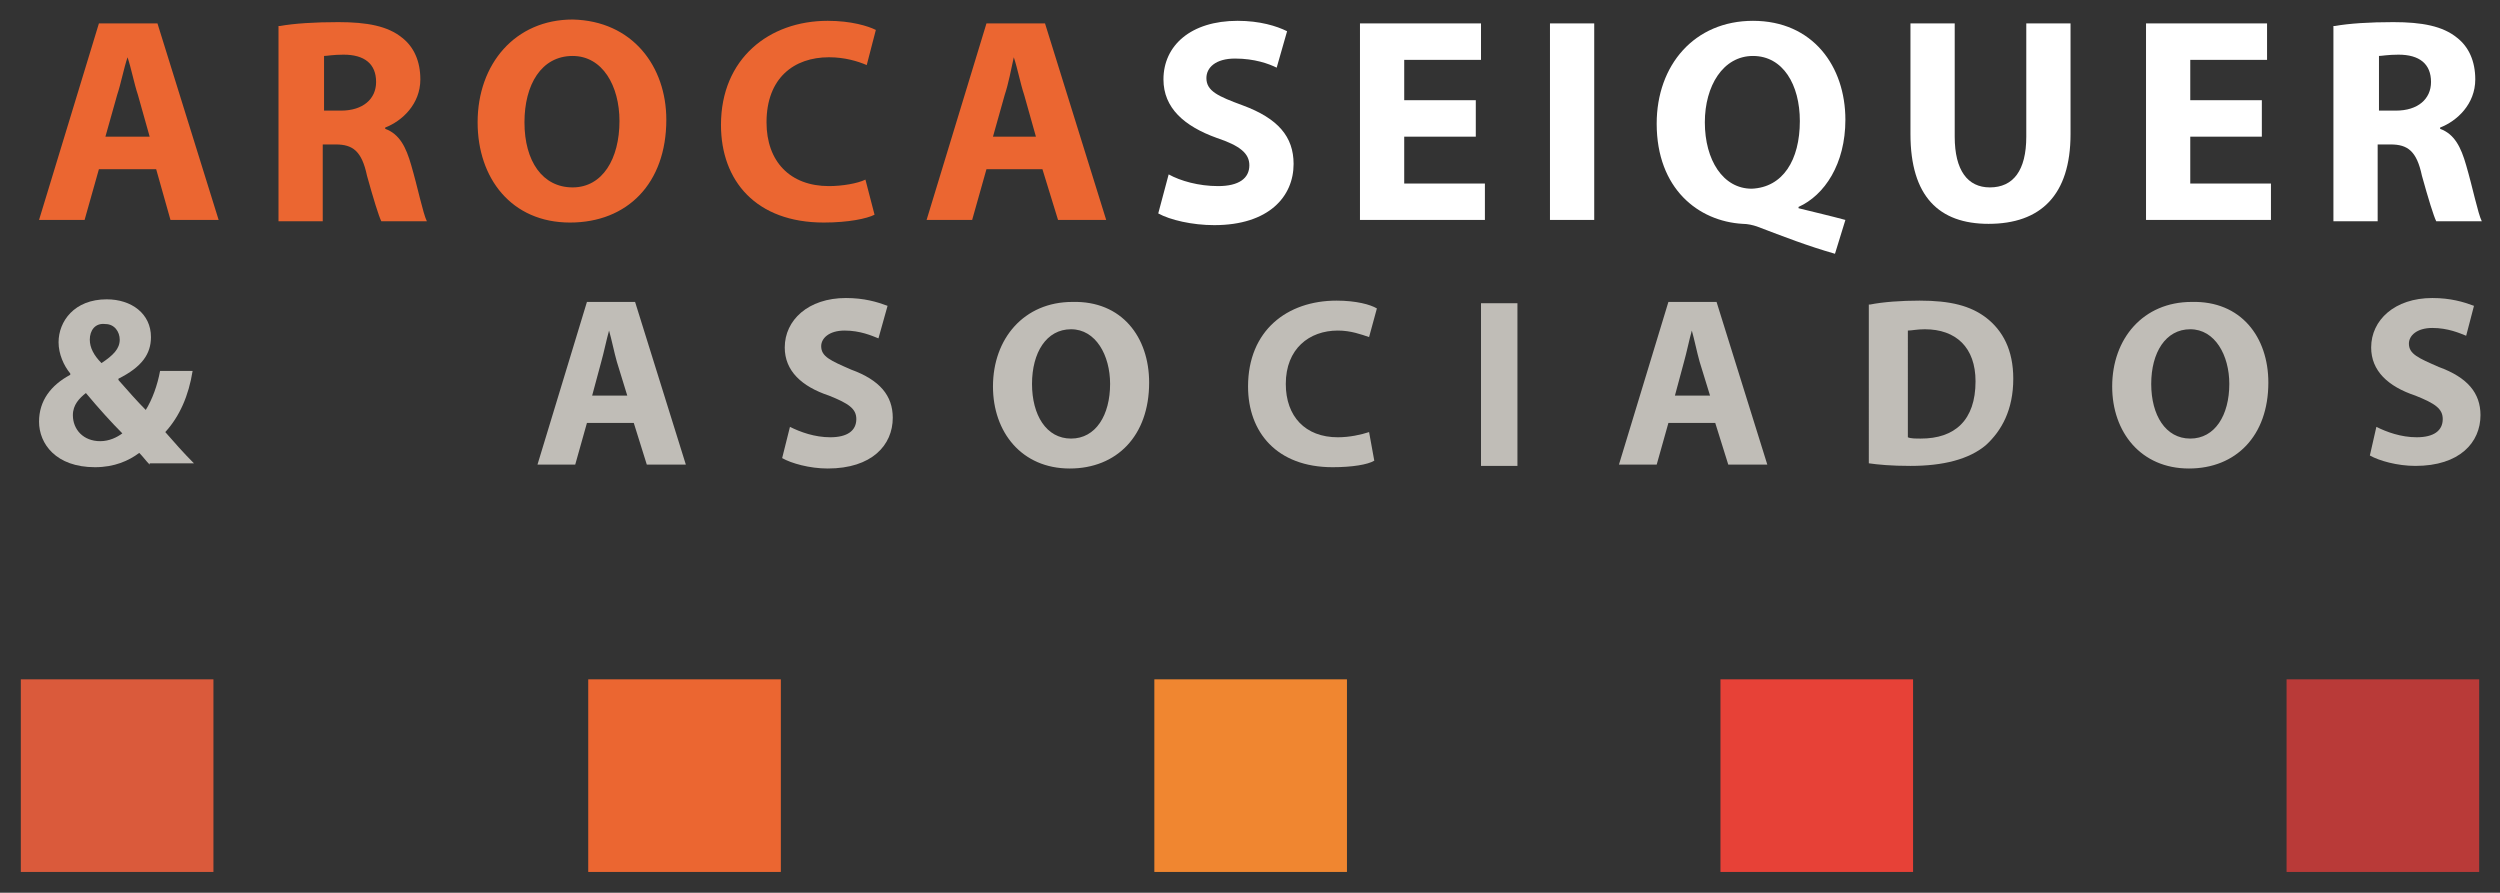 <?xml version="1.0" encoding="UTF-8"?>
<svg xmlns="http://www.w3.org/2000/svg" xmlns:xlink="http://www.w3.org/1999/xlink" version="1.1" id="Capa_1" x="0px" y="0px" viewBox="0 0 192.1 68.6" style="enable-background:new 0 0 192.1 68.6;" xml:space="preserve">
<rect x="0" y="0" width="192.1" height="68.6" fill="#333333" stroke="none"/>
<style type="text/css">
	.st0{fill:#C0BDB7;}
	.st1{fill:#EB6631;}
	.st2{fill:#FFFFFF;}
	.st3{fill:#DA5A3B;}
	.st4{fill:#F08630;}
	.st5{fill:#E74137;}
	.st6{fill:#B93A38;}
</style>
<g>
	<g>
		<path class="st0" d="M11.5,35.7c-0.3-0.3-0.5-0.6-0.8-0.9c-0.8,0.6-1.9,1.1-3.4,1.1c-3,0-4.3-1.8-4.3-3.5c0-1.6,0.9-2.8,2.4-3.6    v-0.1c-0.5-0.6-0.9-1.5-0.9-2.4c0-1.6,1.2-3.3,3.7-3.3c1.9,0,3.4,1.1,3.4,2.9c0,1.3-0.7,2.3-2.5,3.2l0,0.1    c0.7,0.8,1.5,1.7,2.1,2.3c0.5-0.8,0.9-1.9,1.1-3h2.5c-0.3,1.9-1,3.5-2.1,4.7c0.7,0.8,1.4,1.6,2.2,2.4H11.5z M9.4,33.3    c-0.8-0.8-1.8-1.9-2.8-3.1c-0.5,0.4-1,0.9-1,1.7c0,1.1,0.8,2,2.1,2C8.4,33.9,9,33.6,9.4,33.3z M6.9,26.1c0,0.6,0.3,1.2,0.9,1.8    c0.9-0.6,1.4-1.1,1.4-1.8c0-0.6-0.4-1.2-1.1-1.2C7.3,24.8,6.9,25.4,6.9,26.1z"></path>
		<path class="st0" d="M45.1,32.5l-0.9,3.2h-2.9l3.8-12.5h3.7l3.9,12.5h-3l-1-3.2H45.1z M48.2,30.4l-0.8-2.6    c-0.2-0.7-0.4-1.7-0.6-2.4h0c-0.2,0.7-0.4,1.7-0.6,2.4l-0.7,2.6H48.2z"></path>
		<path class="st0" d="M60.7,32.8c0.8,0.4,1.9,0.8,3.1,0.8c1.3,0,2-0.5,2-1.4c0-0.8-0.6-1.2-2.1-1.8c-2.1-0.7-3.4-1.9-3.4-3.7    c0-2.1,1.8-3.8,4.7-3.8c1.4,0,2.4,0.3,3.2,0.6L67.5,26c-0.5-0.2-1.4-0.6-2.6-0.6c-1.2,0-1.8,0.6-1.8,1.2c0,0.8,0.7,1.1,2.3,1.8    c2.2,0.8,3.2,2,3.2,3.7c0,2.1-1.6,3.9-5,3.9c-1.4,0-2.8-0.4-3.5-0.8L60.7,32.8z"></path>
		<path class="st0" d="M88.3,29.4c0,4.1-2.5,6.6-6.1,6.6c-3.7,0-5.9-2.8-5.9-6.3c0-3.7,2.4-6.5,6.1-6.5    C86.2,23.1,88.3,25.9,88.3,29.4z M79.3,29.5c0,2.4,1.1,4.2,3,4.2c1.9,0,3-1.8,3-4.2c0-2.2-1.1-4.2-3-4.2    C80.4,25.3,79.3,27.1,79.3,29.5z"></path>
		<path class="st0" d="M105.6,35.4c-0.5,0.3-1.7,0.5-3.2,0.5c-4.3,0-6.5-2.7-6.5-6.2c0-4.3,3-6.6,6.8-6.6c1.5,0,2.6,0.3,3.1,0.6    l-0.6,2.2c-0.6-0.2-1.4-0.5-2.4-0.5c-2.2,0-4,1.4-4,4.1c0,2.5,1.5,4.1,4,4.1c0.9,0,1.8-0.2,2.4-0.4L105.6,35.4z"></path>
		<path class="st0" d="M116.6,23.3v12.5h-2.8V23.3H116.6z"></path>
		<path class="st0" d="M128.2,32.5l-0.9,3.2h-2.9l3.8-12.5h3.7l3.9,12.5h-3l-1-3.2H128.2z M131.4,30.4l-0.8-2.6    c-0.2-0.7-0.4-1.7-0.6-2.4h0c-0.2,0.7-0.4,1.7-0.6,2.4l-0.7,2.6H131.4z"></path>
		<path class="st0" d="M143.7,23.4c1-0.2,2.4-0.3,3.8-0.3c2.4,0,3.9,0.4,5.1,1.3c1.3,1,2.1,2.5,2.1,4.7c0,2.4-0.9,4-2.1,5.1    c-1.3,1.1-3.3,1.6-5.8,1.6c-1.5,0-2.5-0.1-3.2-0.2V23.4z M146.6,33.6c0.2,0.1,0.6,0.1,1,0.1c2.6,0,4.2-1.4,4.2-4.4    c0-2.6-1.5-4-3.9-4c-0.6,0-1,0.1-1.3,0.1V33.6z"></path>
		<path class="st0" d="M174.3,29.4c0,4.1-2.5,6.6-6.1,6.6c-3.7,0-5.9-2.8-5.9-6.3c0-3.7,2.4-6.5,6.1-6.5    C172.2,23.1,174.3,25.9,174.3,29.4z M165.3,29.5c0,2.4,1.1,4.2,3,4.2c1.9,0,3-1.8,3-4.2c0-2.2-1.1-4.2-3-4.2    C166.4,25.3,165.3,27.1,165.3,29.5z"></path>
		<path class="st0" d="M182.6,32.8c0.8,0.4,1.9,0.8,3.1,0.8c1.3,0,2-0.5,2-1.4c0-0.8-0.6-1.2-2.1-1.8c-2.1-0.7-3.4-1.9-3.4-3.7    c0-2.1,1.8-3.8,4.7-3.8c1.4,0,2.4,0.3,3.2,0.6l-0.6,2.3c-0.5-0.2-1.4-0.6-2.6-0.6c-1.2,0-1.8,0.6-1.8,1.2c0,0.8,0.7,1.1,2.3,1.8    c2.2,0.8,3.2,2,3.2,3.7c0,2.1-1.6,3.9-5,3.9c-1.4,0-2.8-0.4-3.5-0.8L182.6,32.8z"></path>
	</g>
	<g>
		<path class="st1" d="M7.6,13l-1.1,3.9H3L7.6,1.8h4.5l4.7,15.1h-3.7L12,13H7.6z M11.5,10.5l-0.9-3.2c-0.3-0.9-0.5-2-0.8-2.9h0    C9.5,5.3,9.3,6.4,9,7.3l-0.9,3.2H11.5z"></path>
		<path class="st1" d="M21.5,2c1.1-0.2,2.7-0.3,4.5-0.3c2.2,0,3.8,0.3,4.9,1.2c0.9,0.7,1.4,1.8,1.4,3.2c0,1.9-1.4,3.2-2.7,3.7v0.1    c1.1,0.4,1.6,1.4,2,2.8c0.5,1.7,0.9,3.7,1.2,4.3h-3.5c-0.2-0.4-0.6-1.7-1.1-3.5c-0.4-1.9-1.1-2.4-2.4-2.4h-1v5.9h-3.4V2z     M24.9,8.5h1.3c1.7,0,2.7-0.9,2.7-2.2c0-1.4-0.9-2.1-2.5-2.1c-0.8,0-1.3,0.1-1.5,0.1V8.5z"></path>
		<path class="st1" d="M51.2,9.2c0,4.9-3,7.9-7.4,7.9c-4.5,0-7.1-3.4-7.1-7.7c0-4.5,2.9-7.9,7.3-7.9C48.6,1.6,51.2,5.1,51.2,9.2z     M40.3,9.4c0,3,1.4,5,3.7,5c2.3,0,3.6-2.2,3.6-5.1c0-2.7-1.3-5-3.6-5C41.6,4.3,40.3,6.5,40.3,9.4z"></path>
		<path class="st1" d="M67.2,16.5c-0.6,0.3-2,0.6-3.9,0.6c-5.2,0-7.9-3.2-7.9-7.5c0-5.1,3.7-8,8.2-8c1.8,0,3.1,0.4,3.7,0.7L66.6,5    c-0.7-0.3-1.7-0.6-2.9-0.6c-2.7,0-4.8,1.6-4.8,5c0,3,1.8,4.9,4.8,4.9c1,0,2.2-0.2,2.8-0.5L67.2,16.5z"></path>
		<path class="st1" d="M75.8,13l-1.1,3.9h-3.5l4.6-15.1h4.5L85,16.9h-3.7L80.1,13H75.8z M79.6,10.5l-0.9-3.2c-0.3-0.9-0.5-2-0.8-2.9    h0c-0.2,0.9-0.4,2-0.7,2.9l-0.9,3.2H79.6z"></path>
		<path class="st2" d="M89.8,13.4c0.9,0.5,2.3,0.9,3.8,0.9c1.6,0,2.4-0.6,2.4-1.6c0-0.9-0.7-1.5-2.5-2.1c-2.5-0.9-4.1-2.3-4.1-4.5    c0-2.6,2.1-4.5,5.7-4.5c1.7,0,3,0.4,3.8,0.8l-0.8,2.8c-0.6-0.3-1.7-0.7-3.2-0.7s-2.2,0.7-2.2,1.5c0,1,0.9,1.4,2.8,2.1    c2.7,1,3.9,2.4,3.9,4.5c0,2.5-1.9,4.7-6.1,4.7c-1.7,0-3.4-0.4-4.3-0.9L89.8,13.4z"></path>
		<path class="st2" d="M113.4,10.5h-5.5v3.6h6.2v2.8h-9.6V1.8h9.3v2.8h-5.9v3.1h5.5V10.5z"></path>
		<path class="st2" d="M122.5,1.8v15.1h-3.4V1.8H122.5z"></path>
		<path class="st2" d="M141,19.5c-2.1-0.6-3.9-1.3-6-2.1c-0.3-0.1-0.7-0.2-1.1-0.2c-3.4-0.2-6.6-2.7-6.6-7.7c0-4.5,2.9-7.9,7.4-7.9    c4.6,0,7.1,3.5,7.1,7.6c0,3.4-1.6,5.8-3.6,6.7V16c1.2,0.3,2.5,0.6,3.6,0.9L141,19.5z M138.3,9.3c0-2.8-1.3-5-3.6-5    c-2.3,0-3.7,2.3-3.7,5.1c0,2.9,1.4,5.1,3.6,5.1C137,14.4,138.3,12.3,138.3,9.3z"></path>
		<path class="st2" d="M150.2,1.8v8.7c0,2.6,1,3.9,2.7,3.9c1.8,0,2.8-1.3,2.8-3.9V1.8h3.4v8.5c0,4.7-2.3,6.9-6.3,6.9    c-3.8,0-6-2.1-6-6.9V1.8H150.2z"></path>
		<path class="st2" d="M173.8,10.5h-5.5v3.6h6.2v2.8h-9.6V1.8h9.3v2.8h-5.9v3.1h5.5V10.5z"></path>
		<path class="st2" d="M179.4,2c1.1-0.2,2.7-0.3,4.5-0.3c2.2,0,3.8,0.3,4.9,1.2c0.9,0.7,1.4,1.8,1.4,3.2c0,1.9-1.4,3.2-2.7,3.7v0.1    c1.1,0.4,1.6,1.4,2,2.8c0.5,1.7,0.9,3.7,1.2,4.3h-3.5c-0.2-0.4-0.6-1.7-1.1-3.5c-0.4-1.9-1.1-2.4-2.4-2.4h-1v5.9h-3.4V2z     M182.8,8.5h1.3c1.7,0,2.7-0.9,2.7-2.2c0-1.4-0.9-2.1-2.5-2.1c-0.8,0-1.3,0.1-1.5,0.1V8.5z"></path>
	</g>
	<rect x="1.6" y="52.2" class="st3" width="14.8" height="14.8"></rect>
	<rect x="45.2" y="52.2" class="st1" width="14.8" height="14.8"></rect>
	<rect x="88.7" y="52.2" class="st4" width="14.8" height="14.8"></rect>
	<rect x="132.2" y="52.2" class="st5" width="14.8" height="14.8"></rect>
	<rect x="175.7" y="52.2" class="st6" width="14.8" height="14.8"></rect>
</g>
</svg>
